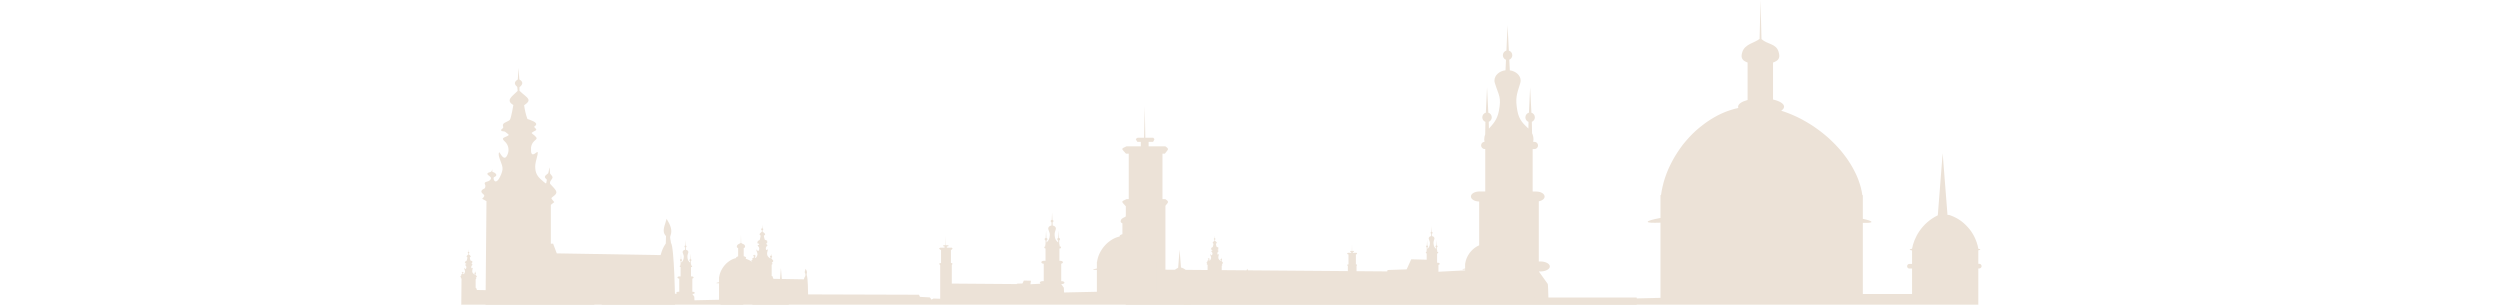 <svg width="1280" height="156" viewBox="0 0 1280 156" fill="none" xmlns="http://www.w3.org/2000/svg">
<g clip-path="url(#clip0_1974_23392)">
<path d="M792.966 159.806V159.31V159.806ZM1012.9 179.161V137.445H1013.42C1014.05 137.445 1014.58 136.894 1014.58 136.26C1014.58 135.625 1014.05 135.074 1013.42 135.074H1012.9V128.153C1013.56 128.043 1013.92 127.905 1013.92 127.767C1013.92 127.63 1013.56 127.492 1012.9 127.381C1012.79 126.802 1012.68 126.251 1012.57 125.755C1012.51 125.589 1012.46 125.424 1012.4 125.231C1012.29 124.9 1012.21 124.542 1012.1 124.211C1012.04 124.018 1011.93 123.825 1011.88 123.604C1011.77 123.301 1011.68 122.998 1011.54 122.722C1011.46 122.501 1011.35 122.308 1011.27 122.088C1011.16 121.812 1011.02 121.564 1010.91 121.288C1010.8 121.068 1010.69 120.875 1010.58 120.682C1010.44 120.433 1010.33 120.185 1010.19 119.965C1010.08 119.744 1009.95 119.551 1009.81 119.358C1009.67 119.137 1009.53 118.917 1009.39 118.696C1009.26 118.503 1009.12 118.31 1008.98 118.117C1008.81 117.897 1008.68 117.704 1008.54 117.511C1008.37 117.318 1008.24 117.125 1008.07 116.959C1007.9 116.766 1007.74 116.573 1007.57 116.38C1007.41 116.215 1007.24 116.022 1007.08 115.856C1006.91 115.691 1006.75 115.498 1006.58 115.333C1006.41 115.167 1006.25 115.002 1006.06 114.836C1005.89 114.671 1005.7 114.505 1005.53 114.34C1005.34 114.175 1005.17 114.037 1004.98 113.871C1004.79 113.733 1004.62 113.568 1004.43 113.43C1004.24 113.292 1004.04 113.154 1003.85 112.989C1003.66 112.851 1003.46 112.713 1003.27 112.603C1003.08 112.465 1002.88 112.327 1002.66 112.217C1002.47 112.107 1002.28 111.969 1002.08 111.859C1001.89 111.748 1001.67 111.638 1001.45 111.528C1001.26 111.417 1001.06 111.307 1000.84 111.224C1000.62 111.114 1000.43 111.004 1000.21 110.921C1000.02 110.838 999.795 110.728 999.575 110.645C999.354 110.563 999.133 110.48 998.94 110.397C998.83 110.37 998.747 110.315 998.665 110.287C998.416 110.204 998.168 110.122 997.92 110.039H997.12L994.638 78.469L992.155 110.232C983.688 114.368 979.937 121.95 978.972 127.354C978.2 127.492 977.786 127.63 977.786 127.795C977.786 127.96 978.227 128.098 978.972 128.236V135.129H977.593C976.931 135.129 976.434 135.681 976.434 136.315C976.434 136.949 976.958 137.5 977.593 137.5H978.972V150.514H953.763V114.119C956.604 114.175 958.176 114.037 958.176 113.623C958.176 113.21 956.604 112.631 953.763 112.024V99.92H953.515C953.432 99.286 953.322 98.679 953.211 98.073C953.156 97.88 953.129 97.687 953.073 97.466C952.991 97.052 952.908 96.639 952.798 96.225C952.742 96.005 952.687 95.757 952.605 95.508C952.494 95.123 952.411 94.737 952.274 94.378C952.191 94.13 952.136 93.882 952.025 93.661C951.915 93.275 951.777 92.917 951.639 92.531C951.556 92.283 951.474 92.062 951.391 91.814C951.253 91.428 951.088 91.042 950.922 90.656C950.839 90.435 950.757 90.215 950.646 89.994C950.453 89.525 950.233 89.057 949.984 88.588C949.929 88.45 949.874 88.312 949.791 88.202C949.488 87.595 949.185 87.016 948.881 86.437C948.771 86.272 948.661 86.079 948.578 85.886C948.357 85.472 948.109 85.059 947.861 84.645C947.723 84.425 947.585 84.177 947.447 83.956C947.226 83.597 947.006 83.239 946.757 82.881C946.592 82.632 946.454 82.384 946.289 82.164C946.068 81.833 945.82 81.475 945.599 81.144C945.434 80.895 945.268 80.675 945.075 80.427C944.827 80.096 944.578 79.737 944.303 79.407C944.137 79.186 943.972 78.938 943.779 78.717C943.475 78.359 943.2 78.001 942.896 77.614C942.731 77.421 942.593 77.228 942.427 77.035C941.986 76.484 941.517 75.96 941.021 75.464C940.855 75.298 940.717 75.133 940.552 74.968C940.221 74.609 939.862 74.223 939.531 73.865C939.311 73.644 939.09 73.424 938.869 73.203C938.566 72.9 938.29 72.596 937.959 72.321C937.711 72.1 937.463 71.852 937.242 71.631C936.939 71.356 936.635 71.08 936.359 70.804C936.111 70.584 935.863 70.335 935.587 70.115C935.284 69.839 934.98 69.591 934.677 69.343C934.429 69.122 934.153 68.902 933.877 68.681C933.546 68.406 933.215 68.157 932.912 67.909C932.664 67.689 932.388 67.496 932.139 67.303C931.753 66.999 931.34 66.696 930.954 66.42C930.567 66.145 930.209 65.869 929.795 65.593C929.409 65.317 928.995 65.014 928.582 64.738C928.306 64.545 928.002 64.352 927.699 64.159C927.368 63.939 927.037 63.718 926.706 63.525C926.403 63.332 926.072 63.139 925.741 62.946C925.41 62.753 925.106 62.56 924.775 62.367C924.444 62.174 924.141 61.981 923.782 61.816C923.451 61.65 923.121 61.457 922.817 61.264C922.486 61.099 922.155 60.906 921.824 60.74C921.493 60.575 921.162 60.41 920.831 60.244C920.5 60.079 920.169 59.913 919.811 59.748C919.48 59.583 919.094 59.417 918.763 59.279C918.322 59.059 917.853 58.866 917.384 58.673C916.887 58.452 916.363 58.231 915.839 58.038C915.508 57.901 915.15 57.79 914.791 57.653C914.46 57.515 914.074 57.377 913.743 57.267C913.385 57.156 913.026 57.018 912.667 56.908C912.447 56.825 912.226 56.743 911.978 56.688C912.888 56.081 913.44 55.392 913.44 54.62C913.44 53.076 911.178 51.725 907.786 50.953V32.011C908.089 31.901 908.365 31.79 908.641 31.68C911.233 30.577 911.371 28.84 910.571 26.331C909.22 22.223 905 22.829 901.883 20.017L901.387 0L900.918 19.907C898.353 22.002 893.388 22.471 892.065 26.662C891.292 29.088 891.623 30.687 894.078 31.735C894.299 31.818 894.519 31.901 894.767 32.011V51.201C891.816 51.973 889.886 53.241 889.886 54.675C889.886 54.868 889.941 55.061 889.996 55.281C889.693 55.337 889.389 55.419 889.086 55.502C888.782 55.585 888.451 55.64 888.148 55.722C887.514 55.888 886.879 56.081 886.273 56.274C885.942 56.384 885.611 56.495 885.307 56.605C884.976 56.715 884.618 56.853 884.259 56.963C883.928 57.074 883.597 57.239 883.266 57.349C882.935 57.487 882.604 57.625 882.273 57.763C881.942 57.901 881.611 58.038 881.28 58.204C880.949 58.369 880.618 58.507 880.315 58.673C879.984 58.838 879.653 58.976 879.35 59.141C879.019 59.307 878.688 59.5 878.357 59.693C878.053 59.858 877.75 60.024 877.474 60.189C876.895 60.52 876.316 60.878 875.737 61.237C875.461 61.402 875.185 61.595 874.909 61.788C874.578 62.009 874.247 62.229 873.916 62.45C873.613 62.643 873.337 62.864 873.061 63.057C872.758 63.277 872.455 63.498 872.151 63.746C871.875 63.966 871.6 64.187 871.324 64.38C871.02 64.628 870.717 64.876 870.414 65.097C870.138 65.317 869.89 65.538 869.614 65.759C869.283 66.034 868.979 66.31 868.648 66.586C868.428 66.806 868.18 66.999 867.959 67.192C867.435 67.661 866.938 68.157 866.442 68.654C866.249 68.847 866.083 69.04 865.89 69.233C865.559 69.564 865.228 69.922 864.897 70.253C864.677 70.473 864.484 70.722 864.263 70.97C863.987 71.3 863.684 71.604 863.408 71.935C863.187 72.183 862.994 72.431 862.774 72.679C862.498 73.01 862.222 73.341 861.946 73.672C861.753 73.92 861.56 74.168 861.367 74.416C861.064 74.802 860.788 75.161 860.54 75.547C860.374 75.767 860.209 75.988 860.071 76.208C859.657 76.815 859.243 77.394 858.857 78C858.747 78.138 858.664 78.304 858.581 78.442C858.278 78.91 857.975 79.407 857.671 79.875C857.533 80.124 857.395 80.344 857.257 80.592C857.009 81.006 856.789 81.419 856.568 81.805C856.43 82.053 856.292 82.329 856.154 82.577C855.934 82.991 855.741 83.404 855.52 83.79C855.382 84.039 855.272 84.287 855.134 84.562C854.913 85.004 854.72 85.472 854.499 85.913C854.389 86.134 854.306 86.355 854.196 86.575C853.893 87.237 853.644 87.926 853.369 88.588C853.341 88.671 853.313 88.753 853.286 88.809C853.065 89.415 852.845 90.022 852.624 90.628C852.541 90.849 852.458 91.097 852.403 91.318C852.265 91.786 852.127 92.255 851.962 92.724C851.879 92.999 851.796 93.248 851.741 93.496C851.631 93.937 851.493 94.406 851.41 94.847C851.355 95.123 851.272 95.371 851.217 95.619C851.107 96.115 851.024 96.584 850.914 97.052C850.886 97.273 850.831 97.494 850.776 97.742C850.666 98.459 850.528 99.148 850.445 99.865H850.169V103.366C850.169 103.945 850.169 104.524 850.169 105.103V111.583C846.004 112.355 843.633 113.072 843.633 113.568C843.633 114.064 846.004 114.147 850.169 114.009V152.499L792.829 153.74V154.071C792.718 149.218 792.58 145.634 792.442 145.358L792.525 145.468L792.415 145.331L787.892 138.989H788.664C791.339 138.989 793.518 137.831 793.518 136.425C793.518 135.019 791.339 133.861 788.664 133.861H787.864V103.091C789.602 102.76 790.843 101.795 790.843 100.637C790.843 99.231 788.94 98.073 786.595 98.073H784.72V76.319H785.658C786.651 76.319 787.478 75.491 787.478 74.471C787.478 73.451 786.651 72.624 785.658 72.624H784.996C785.078 72.238 785.134 71.852 785.134 71.438C785.134 70.142 784.858 69.122 784.416 68.24L784.306 62.367C785.189 62.009 785.851 61.127 785.851 60.079C785.851 58.948 785.106 57.983 784.085 57.708L783.424 44.721L782.817 57.68C781.769 57.956 780.996 58.921 780.996 60.079C780.996 61.154 781.658 62.064 782.596 62.395L782.541 65.814C780.445 63.746 777.742 61.788 776.859 56.577C775.811 50.318 776.418 48.747 778.376 42.516C778.514 42.102 778.569 41.688 778.569 41.247C778.569 38.628 776.17 36.45 773.026 36.009L772.75 30.577C773.632 30.219 774.294 29.336 774.294 28.289C774.294 27.158 773.55 26.193 772.529 25.917L771.867 12.931L771.288 25.89C770.24 26.166 769.468 27.131 769.468 28.289C769.468 29.364 770.13 30.274 771.067 30.605L770.819 35.981C767.62 36.367 765.165 38.573 765.165 41.22C765.165 41.661 765.22 42.102 765.358 42.488C767.482 49.326 768.778 49.574 767.427 56.825C766.544 61.54 764.172 63.718 762.324 65.869L762.241 62.367C763.152 62.009 763.786 61.127 763.786 60.079C763.786 58.948 763.041 57.983 762.021 57.708L761.359 44.721L760.752 57.68C759.704 57.956 758.932 58.921 758.932 60.079C758.932 61.154 759.594 62.064 760.531 62.395L760.421 68.764C760.118 69.536 759.925 70.391 759.925 71.411C759.925 71.824 759.98 72.21 760.063 72.596C759.097 72.651 758.325 73.451 758.325 74.444C758.325 75.436 759.152 76.291 760.145 76.291H760.449V98.045H757.36C755.015 98.045 753.112 99.203 753.112 100.609C753.112 102.015 755.015 103.173 757.332 103.173V133.833H755.291C752.616 133.833 750.437 134.991 750.437 136.397C750.437 137.169 751.071 137.859 752.092 138.327L734.026 139.265L735.019 133.089L722.553 132.758L720.208 137.914L710.445 138.245C710.445 138.245 710.389 138.548 710.251 138.962L596.701 138.079V105.352C598.08 103.532 598.825 103.394 596.646 101.96H595.184V78.662H596.425C597.97 76.484 598.935 76.456 596.646 74.912H588.096V72.624H590.385C591.019 71.411 591.406 71.383 590.468 70.528H586.413L586.11 54.289L585.751 70.528H582.442C581.145 71.3 581.449 71.163 582.331 72.624H584.097V74.912H576.788C573.588 76.319 574.305 76.07 576.484 78.662H577.919V101.96H576.788C573.616 103.339 574.278 103.118 576.429 105.627V164.769L564.762 164.383L561.149 166.285L558.502 162.425L541.098 161.433L539.388 157.71L345.66 157.104C345.77 155.036 345.191 126.03 343.536 124.376C343.481 123.08 342.847 121.812 343.261 120.737C344.391 117.814 343.261 115.222 341.302 112.024C340.53 115.333 338.544 118.365 340.999 120.875L340.889 124.652C339.482 126.72 338.93 128.153 338.241 130.607L285.065 129.725L283.189 124.735L282.031 124.79V104.883L283.796 103.477C281.783 100.995 281.866 101.822 283.989 99.975C285.975 98.266 284.348 97.08 281.672 94.13C281.507 93.606 281.59 93.082 281.948 92.558C283.355 90.573 283.134 90.766 281.645 88.864C281.645 87.816 281.397 86.768 281.397 85.721C281.066 86.575 281.011 87.844 280.68 88.698C278.39 90.38 278.666 90.711 279.99 92.007C279.576 94.13 279.962 94.461 278.252 92.999C275.991 91.042 274.308 89.663 274.06 86.189C273.84 83.432 274.75 81.723 275.219 79.186C275.55 77.421 275.163 77.67 274.143 78.442C272.129 79.93 271.743 78.497 271.881 75.491C272.681 70.804 276.57 71.962 273.702 69.398C272.35 68.185 271.412 68.268 273.343 67.275C274.474 66.696 274.943 66.558 274.253 65.814C272.929 64.352 273.453 65.373 274.364 64.049C275.384 62.588 271.578 61.485 270.033 60.906C269.178 58.562 268.682 56.246 268.351 53.903C270.502 52.441 270.916 51.559 270.419 50.677C269.868 49.519 267.937 48.416 265.979 46.486V44.639C267.523 43.453 268.241 41.964 265.896 40.668L265.483 34.768L265.124 40.668C264.214 41.303 262.476 42.488 264.71 44.363C264.765 44.391 264.793 44.446 264.821 44.501C265.014 45.355 265.014 46.569 265.014 46.569C262.559 49.133 258.532 51.283 262.835 53.765C262.835 53.765 261.704 60.575 261.042 61.347C260.352 62.119 258.256 62.643 257.732 63.415C257.208 64.187 257.65 64.408 257.65 65.18C257.65 65.952 256.381 66.034 256.601 66.779C256.822 67.551 258.091 66.862 258.946 67.716C259.773 68.543 261.345 68.929 259.691 69.701C258.036 70.473 257.181 70.584 257.622 71.493C257.76 71.769 258.091 72.1 258.477 72.459C260.518 74.361 260.628 76.842 260.077 78.524C258.311 83.818 256.077 78.083 255.581 77.918C254.423 79.875 257.594 83.984 257.291 86.741C257.126 88.23 256.188 90.463 255.36 91.676C253.237 94.764 252.216 91.042 252.933 90.739C254.147 90.215 254.698 89.443 253.237 88.45C252.326 87.844 251.885 88.45 252.051 86.934C252.078 86.658 252.106 86.493 252.106 86.437C252.078 86.658 251.858 87.788 251.223 88.009C250.313 88.312 249.348 88.478 249.568 89.167C249.789 89.856 251.664 90.463 251.361 91.456C251.058 92.448 250.01 92.834 249.099 93.055C248.189 93.275 247.913 93.744 248.355 94.571C248.796 95.398 248.217 96.418 248.217 96.418C248.217 96.418 246.259 97.19 246.479 98.183C246.479 98.293 246.562 98.403 246.617 98.514C246.617 98.541 246.672 98.569 246.672 98.624C246.728 98.679 246.755 98.762 246.81 98.817C246.838 98.845 246.865 98.9 246.921 98.927C246.976 98.983 247.031 99.038 247.086 99.093C247.141 99.12 247.169 99.176 247.196 99.203C247.279 99.258 247.334 99.341 247.417 99.396C247.5 99.479 247.583 99.562 247.665 99.644C247.665 99.644 247.665 99.644 247.693 99.672C247.748 99.727 247.803 99.81 247.831 99.865C247.831 99.892 247.831 99.92 247.886 99.948C247.969 100.113 247.996 100.278 247.886 100.471C247.5 101.299 246.838 101.767 246.838 101.767L249.072 102.98L248.41 176.046H232.799L230.538 167.36L230.151 165.872H228.083L227.476 169.18H199.371L197.606 165.872H195.841L193 168.767V209.573H1250.73V179.244H1012.9V179.161ZM792.884 155.532C792.884 155.091 792.884 154.705 792.856 154.291C792.856 154.705 792.856 155.119 792.884 155.532ZM792.939 157.242C792.939 156.745 792.939 156.277 792.911 155.808C792.911 156.277 792.911 156.773 792.939 157.242Z" fill="#ECE2D7"/>
<path d="M544.839 151.514V151.37V151.514ZM609.296 157.148V145.006H609.45C609.636 145.006 609.79 144.845 609.79 144.661C609.79 144.476 609.636 144.316 609.45 144.316H609.296V142.301C609.49 142.269 609.596 142.229 609.596 142.189C609.596 142.149 609.49 142.109 609.296 142.077C609.264 141.908 609.232 141.748 609.199 141.603C609.183 141.555 609.167 141.507 609.151 141.451C609.119 141.354 609.094 141.25 609.062 141.154C609.046 141.098 609.014 141.041 608.997 140.977C608.965 140.889 608.941 140.801 608.9 140.72C608.876 140.656 608.844 140.6 608.82 140.536C608.787 140.456 608.747 140.383 608.714 140.303C608.682 140.239 608.65 140.183 608.617 140.127C608.577 140.054 608.545 139.982 608.504 139.918C608.472 139.854 608.432 139.798 608.391 139.741C608.351 139.677 608.31 139.613 608.27 139.549C608.229 139.493 608.189 139.436 608.149 139.38C608.1 139.316 608.06 139.26 608.019 139.204C607.971 139.147 607.93 139.091 607.882 139.043C607.833 138.987 607.785 138.931 607.736 138.875C607.688 138.826 607.639 138.77 607.591 138.722C607.542 138.674 607.494 138.618 607.445 138.57C607.397 138.522 607.348 138.473 607.292 138.425C607.243 138.377 607.187 138.329 607.138 138.281C607.082 138.233 607.033 138.192 606.977 138.144C606.92 138.104 606.871 138.056 606.815 138.016C606.758 137.976 606.702 137.936 606.645 137.888C606.589 137.847 606.532 137.807 606.475 137.775C606.419 137.735 606.362 137.695 606.298 137.663C606.241 137.631 606.184 137.591 606.128 137.558C606.071 137.526 606.007 137.494 605.942 137.462C605.885 137.43 605.829 137.398 605.764 137.374C605.699 137.342 605.643 137.31 605.578 137.286C605.522 137.262 605.457 137.229 605.392 137.205C605.327 137.181 605.263 137.157 605.206 137.133C605.174 137.125 605.15 137.109 605.125 137.101C605.053 137.077 604.98 137.053 604.907 137.029H604.673L603.945 127.84L603.218 137.085C600.736 138.289 599.637 140.496 599.354 142.069C599.128 142.109 599.006 142.149 599.006 142.197C599.006 142.245 599.136 142.285 599.354 142.325V144.332H598.95C598.756 144.332 598.61 144.492 598.61 144.677C598.61 144.861 598.764 145.022 598.95 145.022H599.354V148.81H591.966V138.217C592.798 138.233 593.259 138.192 593.259 138.072C593.259 137.952 592.798 137.783 591.966 137.607V134.084H591.893C591.869 133.899 591.836 133.722 591.804 133.546C591.788 133.49 591.78 133.434 591.763 133.369C591.739 133.249 591.715 133.129 591.683 133.008C591.666 132.944 591.65 132.872 591.626 132.8C591.594 132.687 591.569 132.575 591.529 132.47C591.505 132.398 591.489 132.326 591.456 132.262C591.424 132.149 591.384 132.045 591.343 131.933C591.319 131.861 591.295 131.796 591.27 131.724C591.23 131.612 591.181 131.499 591.133 131.387C591.109 131.323 591.084 131.259 591.052 131.194C590.996 131.058 590.931 130.922 590.858 130.785C590.842 130.745 590.826 130.705 590.802 130.673C590.713 130.496 590.624 130.328 590.535 130.159C590.502 130.111 590.47 130.055 590.446 129.999C590.381 129.878 590.308 129.758 590.236 129.638C590.195 129.573 590.155 129.501 590.114 129.437C590.05 129.333 589.985 129.228 589.912 129.124C589.864 129.052 589.823 128.979 589.775 128.915C589.71 128.819 589.638 128.715 589.573 128.618C589.524 128.546 589.476 128.482 589.419 128.41C589.347 128.313 589.274 128.209 589.193 128.113C589.144 128.049 589.096 127.976 589.039 127.912C588.95 127.808 588.87 127.703 588.781 127.591C588.732 127.535 588.692 127.479 588.643 127.423C588.514 127.262 588.377 127.11 588.231 126.965C588.183 126.917 588.142 126.869 588.094 126.821C587.997 126.716 587.892 126.604 587.795 126.5C587.73 126.435 587.665 126.371 587.601 126.307C587.512 126.219 587.431 126.131 587.334 126.05C587.261 125.986 587.188 125.914 587.124 125.85C587.035 125.769 586.946 125.689 586.865 125.609C586.792 125.545 586.719 125.472 586.639 125.408C586.55 125.328 586.461 125.256 586.372 125.184C586.299 125.119 586.218 125.055 586.137 124.991C586.04 124.911 585.943 124.838 585.854 124.766C585.782 124.702 585.701 124.646 585.628 124.59C585.515 124.501 585.394 124.413 585.281 124.333C585.167 124.253 585.062 124.172 584.941 124.092C584.828 124.012 584.707 123.924 584.585 123.843C584.505 123.787 584.416 123.731 584.327 123.675C584.23 123.611 584.133 123.546 584.036 123.49C583.947 123.434 583.85 123.378 583.753 123.322C583.656 123.265 583.567 123.209 583.47 123.153C583.373 123.097 583.284 123.041 583.179 122.993C583.082 122.944 582.985 122.888 582.896 122.832C582.799 122.784 582.702 122.728 582.605 122.68C582.508 122.631 582.411 122.583 582.314 122.535C582.217 122.487 582.12 122.439 582.015 122.391C581.918 122.343 581.805 122.294 581.708 122.254C581.578 122.19 581.441 122.134 581.304 122.078C581.158 122.014 581.004 121.949 580.851 121.893C580.754 121.853 580.649 121.821 580.544 121.781C580.447 121.741 580.334 121.701 580.237 121.668C580.131 121.636 580.026 121.596 579.921 121.564C579.857 121.54 579.792 121.516 579.719 121.5C579.986 121.323 580.148 121.123 580.148 120.898C580.148 120.449 579.485 120.055 578.49 119.831V114.317C578.579 114.285 578.66 114.253 578.741 114.221C579.501 113.9 579.541 113.394 579.307 112.664C578.911 111.468 577.674 111.645 576.761 110.826L576.615 105L576.478 110.794C575.726 111.404 574.271 111.541 573.883 112.76C573.657 113.467 573.754 113.932 574.473 114.237C574.538 114.261 574.602 114.285 574.675 114.317V119.903C573.81 120.128 573.244 120.497 573.244 120.914C573.244 120.97 573.26 121.026 573.277 121.091C573.188 121.107 573.099 121.131 573.01 121.155C572.921 121.179 572.824 121.195 572.735 121.219C572.549 121.267 572.363 121.323 572.185 121.38C572.088 121.412 571.991 121.444 571.902 121.476C571.805 121.508 571.7 121.548 571.595 121.58C571.498 121.612 571.401 121.66 571.304 121.693C571.207 121.733 571.11 121.773 571.013 121.813C570.916 121.853 570.819 121.893 570.722 121.941C570.625 121.989 570.528 122.03 570.439 122.078C570.342 122.126 570.245 122.166 570.156 122.214C570.059 122.262 569.962 122.319 569.865 122.375C569.777 122.423 569.688 122.471 569.607 122.519C569.437 122.615 569.267 122.72 569.098 122.824C569.017 122.872 568.936 122.928 568.855 122.985C568.758 123.049 568.661 123.113 568.564 123.177C568.475 123.233 568.394 123.298 568.313 123.354C568.225 123.418 568.136 123.482 568.047 123.554C567.966 123.619 567.885 123.683 567.804 123.739C567.715 123.811 567.626 123.883 567.537 123.948C567.457 124.012 567.384 124.076 567.303 124.14C567.206 124.221 567.117 124.301 567.02 124.381C566.955 124.445 566.883 124.501 566.818 124.558C566.664 124.694 566.519 124.838 566.373 124.983C566.317 125.039 566.268 125.095 566.212 125.151C566.115 125.248 566.018 125.352 565.921 125.448C565.856 125.513 565.799 125.585 565.735 125.657C565.654 125.753 565.565 125.842 565.484 125.938C565.42 126.01 565.363 126.082 565.298 126.155C565.217 126.251 565.137 126.347 565.056 126.443C564.999 126.516 564.943 126.588 564.886 126.66C564.797 126.773 564.716 126.877 564.644 126.989C564.595 127.053 564.547 127.118 564.506 127.182C564.385 127.358 564.264 127.527 564.15 127.703C564.118 127.744 564.094 127.792 564.07 127.832C563.981 127.968 563.892 128.113 563.803 128.249C563.762 128.321 563.722 128.386 563.682 128.458C563.609 128.578 563.544 128.699 563.48 128.811C563.439 128.883 563.399 128.963 563.358 129.036C563.294 129.156 563.237 129.276 563.172 129.389C563.132 129.461 563.1 129.533 563.059 129.613C562.995 129.742 562.938 129.878 562.873 130.007C562.841 130.071 562.817 130.135 562.784 130.199C562.695 130.392 562.623 130.593 562.542 130.785C562.534 130.809 562.526 130.833 562.518 130.849C562.453 131.026 562.388 131.202 562.324 131.379C562.299 131.443 562.275 131.515 562.259 131.58C562.219 131.716 562.178 131.853 562.13 131.989C562.105 132.069 562.081 132.141 562.065 132.214C562.033 132.342 561.992 132.478 561.968 132.607C561.952 132.687 561.928 132.759 561.911 132.832C561.879 132.976 561.855 133.112 561.822 133.249C561.814 133.313 561.798 133.377 561.782 133.45C561.75 133.658 561.709 133.859 561.685 134.067H561.604V135.087C561.604 135.255 561.604 135.424 561.604 135.592V137.478C560.384 137.703 559.688 137.912 559.688 138.056C559.688 138.201 560.384 138.225 561.604 138.184V149.388L544.799 149.749V149.845C544.766 148.433 544.726 147.389 544.686 147.309L544.71 147.341L544.677 147.301L543.352 145.455H543.578C544.362 145.455 545.001 145.118 545.001 144.709C545.001 144.3 544.362 143.963 543.578 143.963H543.344V135.006C543.853 134.91 544.217 134.629 544.217 134.292C544.217 133.883 543.659 133.546 542.972 133.546H542.422V127.214H542.697C542.988 127.214 543.231 126.973 543.231 126.676C543.231 126.379 542.988 126.139 542.697 126.139H542.503C542.527 126.026 542.543 125.914 542.543 125.793C542.543 125.416 542.463 125.119 542.333 124.863L542.301 123.153C542.56 123.049 542.754 122.792 542.754 122.487C542.754 122.158 542.535 121.877 542.236 121.797L542.042 118.017L541.864 121.789C541.557 121.869 541.331 122.15 541.331 122.487C541.331 122.8 541.525 123.065 541.8 123.161L541.784 124.156C541.169 123.554 540.377 122.985 540.118 121.468C539.811 119.646 539.989 119.189 540.563 117.375C540.603 117.255 540.62 117.134 540.62 117.006C540.62 116.243 539.916 115.609 538.995 115.481L538.914 113.9C539.173 113.796 539.367 113.539 539.367 113.234C539.367 112.905 539.148 112.624 538.849 112.544L538.655 108.764L538.486 112.536C538.178 112.616 537.952 112.897 537.952 113.234C537.952 113.547 538.146 113.812 538.421 113.908L538.348 115.473C537.41 115.585 536.691 116.227 536.691 116.998C536.691 117.126 536.707 117.255 536.748 117.367C537.37 119.357 537.75 119.429 537.354 121.54C537.095 122.912 536.4 123.546 535.858 124.172L535.834 123.153C536.101 123.049 536.287 122.792 536.287 122.487C536.287 122.158 536.069 121.877 535.769 121.797L535.575 118.017L535.398 121.789C535.09 121.869 534.864 122.15 534.864 122.487C534.864 122.8 535.058 123.065 535.333 123.161L535.301 125.015C535.212 125.24 535.155 125.488 535.155 125.785C535.155 125.906 535.171 126.018 535.196 126.131C534.913 126.147 534.686 126.379 534.686 126.668C534.686 126.957 534.929 127.206 535.22 127.206H535.309V133.538H534.403C533.716 133.538 533.159 133.875 533.159 134.284C533.159 134.693 533.716 135.031 534.395 135.031V143.955H533.797C533.013 143.955 532.374 144.292 532.374 144.701C532.374 144.926 532.56 145.126 532.859 145.263L527.565 145.536L527.856 143.738L524.202 143.642L523.515 145.142L520.653 145.239C520.653 145.239 520.637 145.327 520.597 145.447L487.317 145.191V135.665C487.722 135.135 487.94 135.095 487.301 134.677H486.873V127.896H487.237C487.689 127.262 487.972 127.254 487.301 126.805H484.795V126.139H485.466C485.652 125.785 485.765 125.777 485.49 125.529H484.302L484.213 120.802L484.108 125.529H483.138C482.758 125.753 482.847 125.713 483.106 126.139H483.623V126.805H481.481C480.543 127.214 480.754 127.142 481.392 127.896H481.813V134.677H481.481C480.551 135.079 480.746 135.014 481.376 135.745V152.959L477.957 152.847L476.898 153.4L476.122 152.277L471.021 151.988L470.52 150.904L413.742 150.728C413.774 150.126 413.604 141.683 413.119 141.202C413.103 140.825 412.917 140.456 413.039 140.143C413.37 139.292 413.039 138.538 412.465 137.607C412.238 138.57 411.656 139.452 412.376 140.183L412.343 141.282C411.931 141.884 411.769 142.301 411.567 143.016L395.983 142.759L395.433 141.306L395.093 141.322V135.528L395.611 135.119C395.021 134.397 395.045 134.637 395.667 134.1C396.249 133.602 395.772 133.257 394.988 132.398C394.94 132.246 394.964 132.093 395.069 131.941C395.481 131.363 395.417 131.419 394.98 130.865C394.98 130.56 394.907 130.255 394.907 129.951C394.81 130.199 394.794 130.568 394.697 130.817C394.026 131.307 394.107 131.403 394.495 131.78C394.374 132.398 394.487 132.495 393.986 132.069C393.323 131.499 392.83 131.098 392.757 130.087C392.693 129.284 392.959 128.787 393.097 128.049C393.194 127.535 393.081 127.607 392.781 127.832C392.191 128.265 392.078 127.848 392.119 126.973C392.353 125.609 393.493 125.946 392.652 125.2C392.256 124.846 391.981 124.871 392.547 124.582C392.878 124.413 393.016 124.373 392.814 124.156C392.426 123.731 392.579 124.028 392.846 123.643C393.145 123.217 392.03 122.896 391.577 122.728C391.326 122.046 391.181 121.372 391.084 120.689C391.714 120.264 391.836 120.007 391.69 119.75C391.529 119.413 390.963 119.092 390.389 118.531V117.993C390.841 117.648 391.052 117.214 390.365 116.837L390.243 115.12L390.138 116.837C389.871 117.022 389.362 117.367 390.017 117.913C390.033 117.921 390.041 117.937 390.049 117.953C390.106 118.202 390.106 118.555 390.106 118.555C389.386 119.301 388.206 119.927 389.467 120.649C389.467 120.649 389.136 122.631 388.942 122.856C388.74 123.081 388.125 123.233 387.972 123.458C387.818 123.683 387.948 123.747 387.948 123.972C387.948 124.196 387.576 124.22 387.64 124.437C387.705 124.662 388.077 124.461 388.328 124.71C388.57 124.951 389.031 125.063 388.546 125.288C388.061 125.513 387.81 125.545 387.94 125.81C387.98 125.89 388.077 125.986 388.19 126.09C388.788 126.644 388.821 127.366 388.659 127.856C388.142 129.397 387.487 127.728 387.341 127.679C387.002 128.249 387.931 129.445 387.843 130.247C387.794 130.681 387.519 131.331 387.277 131.684C386.654 132.583 386.355 131.499 386.565 131.411C386.921 131.259 387.083 131.034 386.654 130.745C386.387 130.568 386.258 130.745 386.307 130.304C386.315 130.223 386.323 130.175 386.323 130.159C386.315 130.223 386.25 130.552 386.064 130.617C385.797 130.705 385.514 130.753 385.579 130.954C385.644 131.154 386.193 131.331 386.105 131.62C386.016 131.909 385.708 132.021 385.442 132.085C385.175 132.149 385.094 132.286 385.223 132.527C385.353 132.767 385.183 133.064 385.183 133.064C385.183 133.064 384.609 133.289 384.674 133.578C384.674 133.61 384.698 133.642 384.714 133.674C384.714 133.682 384.73 133.69 384.73 133.706C384.747 133.722 384.755 133.746 384.771 133.763C384.779 133.771 384.787 133.787 384.803 133.795C384.819 133.811 384.835 133.827 384.852 133.843C384.868 133.851 384.876 133.867 384.884 133.875C384.908 133.891 384.924 133.915 384.949 133.931C384.973 133.955 384.997 133.979 385.021 134.003C385.021 134.003 385.021 134.003 385.029 134.011C385.046 134.027 385.062 134.051 385.07 134.067C385.07 134.076 385.07 134.084 385.086 134.092C385.11 134.14 385.118 134.188 385.086 134.244C384.973 134.485 384.779 134.621 384.779 134.621L385.434 134.974L385.24 156.241H380.664L380.002 153.713L379.888 153.28H379.282L379.104 154.243H370.867L370.35 153.28H369.833L369 154.123V166H679V157.172H609.296V157.148ZM544.815 150.271C544.815 150.142 544.815 150.03 544.807 149.909C544.807 150.03 544.807 150.15 544.815 150.271ZM544.831 150.768C544.831 150.624 544.831 150.487 544.823 150.351C544.823 150.487 544.823 150.632 544.831 150.768Z" fill="#ECE2D7"/>
<path d="M355.596 155.076V154.968V155.076ZM403.835 159.325V150.168H403.95C404.089 150.168 404.204 150.047 404.204 149.908C404.204 149.769 404.089 149.648 403.95 149.648H403.835V148.129C403.98 148.105 404.059 148.074 404.059 148.044C404.059 148.014 403.98 147.984 403.835 147.959C403.811 147.832 403.786 147.711 403.762 147.602C403.75 147.566 403.738 147.53 403.726 147.487C403.702 147.415 403.684 147.336 403.659 147.264C403.647 147.221 403.623 147.179 403.611 147.13C403.587 147.064 403.569 146.997 403.538 146.937C403.52 146.888 403.496 146.846 403.478 146.798C403.454 146.737 403.423 146.683 403.399 146.622C403.375 146.574 403.351 146.531 403.327 146.489C403.296 146.434 403.272 146.38 403.242 146.332C403.218 146.283 403.187 146.241 403.157 146.198C403.127 146.15 403.097 146.102 403.066 146.053C403.036 146.011 403.006 145.968 402.976 145.926C402.939 145.878 402.909 145.835 402.879 145.793C402.843 145.751 402.812 145.708 402.776 145.672C402.74 145.63 402.704 145.587 402.667 145.545C402.631 145.508 402.595 145.466 402.558 145.43C402.522 145.394 402.486 145.351 402.449 145.315C402.413 145.279 402.377 145.242 402.335 145.206C402.298 145.17 402.256 145.133 402.22 145.097C402.177 145.061 402.141 145.03 402.099 144.994C402.056 144.964 402.02 144.928 401.978 144.897C401.935 144.867 401.893 144.837 401.851 144.8C401.808 144.77 401.766 144.74 401.723 144.716C401.681 144.685 401.639 144.655 401.59 144.631C401.548 144.607 401.506 144.577 401.463 144.552C401.421 144.528 401.373 144.504 401.324 144.48C401.282 144.455 401.24 144.431 401.191 144.413C401.143 144.389 401.1 144.365 401.052 144.347C401.01 144.328 400.961 144.304 400.913 144.286C400.864 144.268 400.816 144.25 400.774 144.232C400.75 144.226 400.731 144.213 400.713 144.207C400.659 144.189 400.604 144.171 400.55 144.153H400.374L399.83 137.224L399.286 144.195C397.428 145.103 396.606 146.767 396.394 147.953C396.224 147.984 396.134 148.014 396.134 148.05C396.134 148.087 396.23 148.117 396.394 148.147V149.66H396.091C395.946 149.66 395.837 149.781 395.837 149.92C395.837 150.059 395.952 150.181 396.091 150.181H396.394V153.037H390.865V145.049C391.488 145.061 391.832 145.03 391.832 144.94C391.832 144.849 391.488 144.722 390.865 144.589V141.932H390.81C390.792 141.793 390.768 141.66 390.744 141.526C390.731 141.484 390.725 141.442 390.713 141.393C390.695 141.302 390.677 141.212 390.653 141.121C390.641 141.072 390.629 141.018 390.61 140.964C390.586 140.879 390.568 140.794 390.538 140.715C390.52 140.661 390.508 140.607 390.483 140.558C390.459 140.473 390.429 140.395 390.399 140.31C390.381 140.255 390.362 140.207 390.344 140.153C390.314 140.068 390.278 139.983 390.241 139.898C390.223 139.85 390.205 139.802 390.181 139.753C390.139 139.65 390.09 139.547 390.036 139.445C390.024 139.414 390.012 139.384 389.993 139.36C389.927 139.227 389.86 139.1 389.794 138.973C389.77 138.936 389.745 138.894 389.727 138.851C389.679 138.761 389.624 138.67 389.57 138.579C389.54 138.531 389.509 138.476 389.479 138.428C389.431 138.349 389.382 138.27 389.328 138.192C389.292 138.137 389.261 138.083 389.225 138.034C389.177 137.962 389.122 137.883 389.074 137.811C389.038 137.756 389.001 137.708 388.959 137.653C388.905 137.581 388.85 137.502 388.79 137.429C388.753 137.381 388.717 137.326 388.675 137.278C388.608 137.199 388.548 137.121 388.481 137.036C388.445 136.994 388.414 136.951 388.378 136.909C388.281 136.788 388.179 136.673 388.07 136.564C388.033 136.528 388.003 136.491 387.967 136.455C387.894 136.376 387.816 136.292 387.743 136.213C387.695 136.164 387.646 136.116 387.598 136.068C387.531 136.001 387.471 135.934 387.398 135.874C387.344 135.826 387.289 135.771 387.241 135.723C387.174 135.662 387.108 135.602 387.047 135.541C386.993 135.493 386.938 135.438 386.878 135.39C386.811 135.329 386.745 135.275 386.678 135.22C386.624 135.172 386.563 135.124 386.503 135.075C386.43 135.015 386.358 134.96 386.291 134.906C386.237 134.857 386.176 134.815 386.122 134.773C386.037 134.706 385.946 134.639 385.862 134.579C385.777 134.518 385.698 134.458 385.608 134.397C385.523 134.337 385.432 134.27 385.341 134.21C385.281 134.167 385.214 134.125 385.148 134.083C385.075 134.034 385.003 133.986 384.93 133.943C384.863 133.901 384.791 133.859 384.718 133.816C384.646 133.774 384.579 133.732 384.506 133.689C384.434 133.647 384.367 133.605 384.289 133.568C384.216 133.532 384.144 133.49 384.077 133.447C384.004 133.411 383.932 133.369 383.859 133.332C383.787 133.296 383.714 133.26 383.641 133.223C383.569 133.187 383.496 133.151 383.418 133.114C383.345 133.078 383.26 133.042 383.188 133.011C383.091 132.963 382.988 132.921 382.885 132.878C382.776 132.83 382.661 132.781 382.546 132.739C382.474 132.709 382.395 132.685 382.317 132.654C382.244 132.624 382.159 132.594 382.087 132.57C382.008 132.545 381.929 132.515 381.851 132.491C381.802 132.473 381.754 132.455 381.699 132.443C381.899 132.309 382.02 132.158 382.02 131.989C382.02 131.65 381.524 131.353 380.78 131.184V127.026C380.847 127.002 380.907 126.978 380.967 126.954C381.536 126.711 381.566 126.33 381.391 125.78C381.095 124.878 380.169 125.011 379.485 124.394L379.376 120L379.274 124.369C378.711 124.829 377.622 124.932 377.332 125.852C377.162 126.385 377.235 126.736 377.773 126.966C377.822 126.984 377.87 127.002 377.925 127.026V131.238C377.277 131.408 376.854 131.686 376.854 132.001C376.854 132.043 376.866 132.086 376.878 132.134C376.811 132.146 376.745 132.164 376.678 132.182C376.612 132.201 376.539 132.213 376.473 132.231C376.334 132.267 376.194 132.309 376.061 132.352C375.989 132.376 375.916 132.4 375.85 132.424C375.777 132.449 375.698 132.479 375.62 132.503C375.547 132.527 375.475 132.564 375.402 132.588C375.329 132.618 375.257 132.648 375.184 132.679C375.112 132.709 375.039 132.739 374.966 132.775C374.894 132.812 374.821 132.842 374.755 132.878C374.682 132.915 374.609 132.945 374.543 132.981C374.47 133.017 374.398 133.06 374.325 133.102C374.259 133.139 374.192 133.175 374.132 133.211C374.004 133.284 373.877 133.362 373.75 133.441C373.69 133.477 373.629 133.52 373.569 133.562C373.496 133.611 373.424 133.659 373.351 133.707C373.285 133.75 373.224 133.798 373.164 133.841C373.097 133.889 373.031 133.937 372.964 133.992C372.903 134.04 372.843 134.089 372.782 134.131C372.716 134.186 372.649 134.24 372.583 134.288C372.522 134.337 372.468 134.385 372.407 134.434C372.335 134.494 372.268 134.555 372.196 134.615C372.147 134.664 372.093 134.706 372.044 134.748C371.929 134.851 371.821 134.96 371.712 135.069C371.669 135.111 371.633 135.154 371.591 135.196C371.518 135.269 371.446 135.347 371.373 135.42C371.325 135.468 371.282 135.523 371.234 135.577C371.173 135.65 371.107 135.717 371.046 135.789C370.998 135.844 370.956 135.898 370.907 135.953C370.847 136.025 370.786 136.098 370.726 136.171C370.683 136.225 370.641 136.279 370.599 136.334C370.532 136.419 370.472 136.497 370.417 136.582C370.381 136.63 370.345 136.679 370.314 136.727C370.224 136.86 370.133 136.988 370.048 137.121C370.024 137.151 370.006 137.187 369.988 137.217C369.921 137.32 369.854 137.429 369.788 137.532C369.758 137.587 369.727 137.635 369.697 137.69C369.643 137.78 369.594 137.871 369.546 137.956C369.516 138.01 369.485 138.071 369.455 138.125C369.407 138.216 369.364 138.307 369.316 138.392C369.286 138.446 369.262 138.5 369.231 138.561C369.183 138.658 369.141 138.761 369.092 138.858C369.068 138.906 369.05 138.954 369.026 139.003C368.959 139.148 368.905 139.299 368.844 139.445C368.838 139.463 368.832 139.481 368.826 139.493C368.778 139.626 368.729 139.759 368.681 139.892C368.663 139.941 368.645 139.995 368.632 140.044C368.602 140.147 368.572 140.249 368.536 140.352C368.518 140.413 368.499 140.467 368.487 140.522C368.463 140.619 368.433 140.721 368.415 140.818C368.403 140.879 368.384 140.933 368.372 140.988C368.348 141.097 368.33 141.2 368.306 141.302C368.3 141.351 368.288 141.399 368.276 141.454C368.251 141.611 368.221 141.762 368.203 141.92H368.142V142.688C368.142 142.815 368.142 142.943 368.142 143.07V144.492C367.229 144.661 366.709 144.819 366.709 144.928C366.709 145.036 367.229 145.055 368.142 145.024V153.473L355.565 153.745V153.818C355.541 152.753 355.511 151.966 355.481 151.905L355.499 151.929L355.475 151.899L354.483 150.507H354.652C355.239 150.507 355.717 150.253 355.717 149.944C355.717 149.636 355.239 149.382 354.652 149.382H354.477V142.628C354.858 142.555 355.13 142.343 355.13 142.089C355.13 141.781 354.712 141.526 354.198 141.526H353.787V136.751H353.993C354.21 136.751 354.392 136.57 354.392 136.346C354.392 136.122 354.21 135.941 353.993 135.941H353.847C353.866 135.856 353.878 135.771 353.878 135.68C353.878 135.396 353.817 135.172 353.72 134.978L353.696 133.689C353.89 133.611 354.035 133.417 354.035 133.187C354.035 132.939 353.872 132.727 353.648 132.666L353.503 129.816L353.369 132.66C353.14 132.721 352.97 132.933 352.97 133.187C352.97 133.423 353.115 133.623 353.321 133.695L353.309 134.446C352.849 133.992 352.256 133.562 352.063 132.418C351.833 131.045 351.966 130.7 352.396 129.332C352.426 129.241 352.438 129.15 352.438 129.054C352.438 128.479 351.912 128.001 351.222 127.904L351.161 126.711C351.355 126.633 351.5 126.439 351.5 126.209C351.5 125.961 351.337 125.749 351.113 125.689L350.968 122.838L350.841 125.683C350.611 125.743 350.442 125.955 350.442 126.209C350.442 126.445 350.587 126.645 350.792 126.718L350.738 127.898C350.036 127.982 349.498 128.467 349.498 129.047C349.498 129.144 349.51 129.241 349.54 129.326C350.006 130.827 350.29 130.881 349.994 132.473C349.8 133.508 349.28 133.986 348.875 134.458L348.857 133.689C349.056 133.611 349.195 133.417 349.195 133.187C349.195 132.939 349.032 132.727 348.808 132.666L348.663 129.816L348.53 132.66C348.3 132.721 348.131 132.933 348.131 133.187C348.131 133.423 348.276 133.623 348.481 133.695L348.457 135.093C348.391 135.263 348.348 135.45 348.348 135.674C348.348 135.765 348.36 135.85 348.379 135.934C348.167 135.947 347.997 136.122 347.997 136.34C347.997 136.558 348.179 136.745 348.397 136.745H348.463V141.52H347.786C347.272 141.52 346.854 141.775 346.854 142.083C346.854 142.392 347.272 142.646 347.78 142.646V149.376H347.332C346.745 149.376 346.267 149.63 346.267 149.938C346.267 150.108 346.406 150.259 346.63 150.362L342.668 150.568L342.886 149.212L340.151 149.14L339.637 150.271L337.495 150.344C337.495 150.344 337.483 150.41 337.453 150.501L312.547 150.308V143.124C312.85 142.725 313.013 142.694 312.535 142.38H312.214V137.266H312.487C312.825 136.788 313.037 136.782 312.535 136.443H310.66V135.941H311.162C311.301 135.674 311.386 135.668 311.18 135.481H310.291L310.224 131.916L310.145 135.481H309.42C309.135 135.65 309.202 135.62 309.395 135.941H309.783V136.443H308.179C307.478 136.751 307.635 136.697 308.113 137.266H308.427V142.38H308.179C307.484 142.682 307.629 142.634 308.101 143.185V156.166L305.542 156.081L304.749 156.499L304.169 155.651L300.351 155.434L299.976 154.617L257.484 154.483C257.508 154.029 257.381 147.663 257.018 147.3C257.006 147.015 256.867 146.737 256.958 146.501C257.206 145.859 256.958 145.291 256.528 144.589C256.359 145.315 255.923 145.981 256.462 146.531L256.438 147.36C256.129 147.814 256.008 148.129 255.857 148.668L244.193 148.474L243.782 147.379L243.528 147.391V143.021L243.915 142.713C243.473 142.168 243.492 142.349 243.957 141.944C244.393 141.569 244.036 141.309 243.449 140.661C243.413 140.546 243.431 140.431 243.51 140.316C243.818 139.88 243.77 139.923 243.443 139.505C243.443 139.275 243.389 139.045 243.389 138.815C243.316 139.003 243.304 139.281 243.232 139.469C242.729 139.838 242.79 139.911 243.08 140.195C242.99 140.661 243.074 140.734 242.699 140.413C242.203 139.983 241.834 139.681 241.78 138.918C241.731 138.313 241.931 137.938 242.034 137.381C242.106 136.994 242.022 137.048 241.798 137.217C241.356 137.544 241.271 137.23 241.302 136.57C241.477 135.541 242.33 135.795 241.701 135.232C241.405 134.966 241.199 134.984 241.622 134.766C241.87 134.639 241.973 134.609 241.822 134.446C241.532 134.125 241.647 134.349 241.846 134.058C242.07 133.738 241.235 133.496 240.896 133.369C240.709 132.854 240.6 132.346 240.527 131.831C240.999 131.511 241.09 131.317 240.981 131.123C240.86 130.869 240.437 130.627 240.007 130.203V129.798C240.346 129.538 240.503 129.211 239.989 128.926L239.898 127.631L239.82 128.926C239.62 129.066 239.239 129.326 239.729 129.737C239.741 129.743 239.747 129.756 239.753 129.768C239.795 129.955 239.795 130.222 239.795 130.222C239.257 130.784 238.374 131.256 239.317 131.801C239.317 131.801 239.069 133.296 238.924 133.465C238.773 133.635 238.313 133.75 238.198 133.919C238.083 134.089 238.18 134.137 238.18 134.307C238.18 134.476 237.902 134.494 237.95 134.658C237.999 134.827 238.277 134.676 238.464 134.863C238.646 135.045 238.991 135.13 238.628 135.299C238.265 135.468 238.077 135.493 238.174 135.692C238.204 135.753 238.277 135.826 238.362 135.904C238.809 136.322 238.833 136.866 238.712 137.236C238.325 138.398 237.835 137.139 237.726 137.102C237.472 137.532 238.168 138.434 238.101 139.039C238.065 139.366 237.86 139.856 237.678 140.122C237.212 140.8 236.988 139.983 237.146 139.917C237.412 139.802 237.533 139.632 237.212 139.414C237.013 139.281 236.916 139.414 236.952 139.081C236.958 139.021 236.964 138.985 236.964 138.973C236.958 139.021 236.91 139.269 236.771 139.317C236.571 139.384 236.359 139.42 236.408 139.572C236.456 139.723 236.867 139.856 236.801 140.074C236.734 140.292 236.504 140.377 236.305 140.425C236.105 140.473 236.045 140.576 236.141 140.758C236.238 140.939 236.111 141.163 236.111 141.163C236.111 141.163 235.682 141.333 235.73 141.551C235.73 141.575 235.748 141.599 235.76 141.623C235.76 141.629 235.772 141.635 235.772 141.647C235.785 141.66 235.791 141.678 235.803 141.69C235.809 141.696 235.815 141.708 235.827 141.714C235.839 141.726 235.851 141.738 235.863 141.75C235.875 141.756 235.881 141.768 235.887 141.775C235.906 141.787 235.918 141.805 235.936 141.817C235.954 141.835 235.972 141.853 235.99 141.871C235.99 141.871 235.99 141.871 235.996 141.877C236.008 141.889 236.02 141.908 236.026 141.92C236.026 141.926 236.026 141.932 236.039 141.938C236.057 141.974 236.063 142.011 236.039 142.053C235.954 142.234 235.809 142.337 235.809 142.337L236.299 142.604L236.154 158.641H232.729L232.233 156.735L232.149 156.408H231.695L231.562 157.134H225.397L225.01 156.408H224.623L224 157.043V166H456V159.343H403.835V159.325ZM355.578 154.138C355.578 154.042 355.578 153.957 355.572 153.866C355.572 153.957 355.572 154.048 355.578 154.138ZM355.59 154.514C355.59 154.405 355.59 154.302 355.584 154.199C355.584 154.302 355.584 154.411 355.59 154.514Z" fill="#ECE2D7"/>
<path d="M737.596 148.076V147.968V148.076ZM785.835 152.325V143.168H785.95C786.089 143.168 786.204 143.047 786.204 142.908C786.204 142.769 786.089 142.648 785.95 142.648H785.835V141.129C785.98 141.105 786.059 141.074 786.059 141.044C786.059 141.014 785.98 140.984 785.835 140.959C785.811 140.832 785.786 140.711 785.762 140.602C785.75 140.566 785.738 140.53 785.726 140.487C785.702 140.415 785.684 140.336 785.659 140.264C785.647 140.221 785.623 140.179 785.611 140.13C785.587 140.064 785.569 139.997 785.538 139.937C785.52 139.888 785.496 139.846 785.478 139.798C785.454 139.737 785.423 139.683 785.399 139.622C785.375 139.574 785.351 139.531 785.327 139.489C785.296 139.434 785.272 139.38 785.242 139.332C785.218 139.283 785.187 139.241 785.157 139.198C785.127 139.15 785.097 139.102 785.066 139.053C785.036 139.011 785.006 138.968 784.976 138.926C784.939 138.878 784.909 138.835 784.879 138.793C784.843 138.751 784.812 138.708 784.776 138.672C784.74 138.63 784.704 138.587 784.667 138.545C784.631 138.508 784.595 138.466 784.558 138.43C784.522 138.394 784.486 138.351 784.449 138.315C784.413 138.279 784.377 138.242 784.335 138.206C784.298 138.17 784.256 138.133 784.22 138.097C784.177 138.061 784.141 138.03 784.099 137.994C784.056 137.964 784.02 137.928 783.978 137.897C783.935 137.867 783.893 137.837 783.851 137.8C783.808 137.77 783.766 137.74 783.723 137.716C783.681 137.685 783.639 137.655 783.59 137.631C783.548 137.607 783.506 137.577 783.463 137.552C783.421 137.528 783.373 137.504 783.324 137.48C783.282 137.455 783.24 137.431 783.191 137.413C783.143 137.389 783.1 137.365 783.052 137.347C783.01 137.328 782.961 137.304 782.913 137.286C782.864 137.268 782.816 137.25 782.774 137.232C782.75 137.226 782.731 137.213 782.713 137.207C782.659 137.189 782.604 137.171 782.55 137.153H782.374L781.83 130.224L781.286 137.195C779.428 138.103 778.606 139.767 778.394 140.953C778.224 140.984 778.134 141.014 778.134 141.05C778.134 141.087 778.23 141.117 778.394 141.147V142.66H778.091C777.946 142.66 777.837 142.781 777.837 142.92C777.837 143.059 777.952 143.181 778.091 143.181H778.394V146.037H772.865V138.049C773.488 138.061 773.832 138.03 773.832 137.94C773.832 137.849 773.488 137.722 772.865 137.589V134.932H772.81C772.792 134.793 772.768 134.66 772.744 134.526C772.731 134.484 772.725 134.442 772.713 134.393C772.695 134.302 772.677 134.212 772.653 134.121C772.641 134.072 772.629 134.018 772.61 133.964C772.586 133.879 772.568 133.794 772.538 133.715C772.52 133.661 772.508 133.607 772.483 133.558C772.459 133.473 772.429 133.395 772.399 133.31C772.381 133.255 772.362 133.207 772.344 133.153C772.314 133.068 772.278 132.983 772.241 132.898C772.223 132.85 772.205 132.802 772.181 132.753C772.139 132.65 772.09 132.547 772.036 132.445C772.024 132.414 772.012 132.384 771.993 132.36C771.927 132.227 771.86 132.1 771.794 131.973C771.77 131.936 771.745 131.894 771.727 131.851C771.679 131.761 771.624 131.67 771.57 131.579C771.54 131.531 771.509 131.476 771.479 131.428C771.431 131.349 771.382 131.27 771.328 131.192C771.292 131.137 771.261 131.083 771.225 131.034C771.177 130.962 771.122 130.883 771.074 130.811C771.038 130.756 771.001 130.708 770.959 130.653C770.905 130.581 770.85 130.502 770.79 130.429C770.753 130.381 770.717 130.326 770.675 130.278C770.608 130.199 770.548 130.121 770.481 130.036C770.445 129.994 770.414 129.951 770.378 129.909C770.281 129.788 770.179 129.673 770.07 129.564C770.033 129.528 770.003 129.491 769.967 129.455C769.894 129.376 769.816 129.292 769.743 129.213C769.695 129.164 769.646 129.116 769.598 129.068C769.531 129.001 769.471 128.934 769.398 128.874C769.344 128.826 769.289 128.771 769.241 128.723C769.174 128.662 769.108 128.602 769.047 128.541C768.993 128.493 768.938 128.438 768.878 128.39C768.811 128.329 768.745 128.275 768.678 128.22C768.624 128.172 768.563 128.124 768.503 128.075C768.43 128.015 768.358 127.96 768.291 127.906C768.237 127.857 768.176 127.815 768.122 127.773C768.037 127.706 767.946 127.639 767.862 127.579C767.777 127.518 767.698 127.458 767.608 127.397C767.523 127.337 767.432 127.27 767.341 127.21C767.281 127.167 767.214 127.125 767.148 127.083C767.075 127.034 767.003 126.986 766.93 126.943C766.863 126.901 766.791 126.859 766.718 126.816C766.646 126.774 766.579 126.732 766.506 126.689C766.434 126.647 766.367 126.605 766.289 126.568C766.216 126.532 766.144 126.49 766.077 126.447C766.004 126.411 765.932 126.369 765.859 126.332C765.787 126.296 765.714 126.26 765.641 126.223C765.569 126.187 765.496 126.151 765.418 126.114C765.345 126.078 765.26 126.042 765.188 126.011C765.091 125.963 764.988 125.921 764.885 125.878C764.776 125.83 764.661 125.781 764.546 125.739C764.474 125.709 764.395 125.685 764.317 125.654C764.244 125.624 764.159 125.594 764.087 125.57C764.008 125.545 763.929 125.515 763.851 125.491C763.802 125.473 763.754 125.455 763.699 125.443C763.899 125.309 764.02 125.158 764.02 124.989C764.02 124.65 763.524 124.353 762.78 124.184V120.026C762.847 120.002 762.907 119.978 762.967 119.954C763.536 119.711 763.566 119.33 763.391 118.78C763.095 117.878 762.169 118.011 761.485 117.394L761.376 113L761.274 117.369C760.711 117.829 759.622 117.932 759.332 118.852C759.162 119.385 759.235 119.736 759.773 119.966C759.822 119.984 759.87 120.002 759.925 120.026V124.238C759.277 124.408 758.854 124.686 758.854 125.001C758.854 125.043 758.866 125.086 758.878 125.134C758.811 125.146 758.745 125.164 758.678 125.182C758.612 125.201 758.539 125.213 758.473 125.231C758.334 125.267 758.194 125.309 758.061 125.352C757.989 125.376 757.916 125.4 757.85 125.424C757.777 125.449 757.698 125.479 757.62 125.503C757.547 125.527 757.475 125.564 757.402 125.588C757.329 125.618 757.257 125.648 757.184 125.679C757.112 125.709 757.039 125.739 756.966 125.775C756.894 125.812 756.821 125.842 756.755 125.878C756.682 125.915 756.609 125.945 756.543 125.981C756.47 126.017 756.398 126.06 756.325 126.102C756.259 126.139 756.192 126.175 756.132 126.211C756.004 126.284 755.877 126.362 755.75 126.441C755.69 126.477 755.629 126.52 755.569 126.562C755.496 126.611 755.424 126.659 755.351 126.707C755.285 126.75 755.224 126.798 755.164 126.841C755.097 126.889 755.031 126.937 754.964 126.992C754.903 127.04 754.843 127.089 754.782 127.131C754.716 127.186 754.649 127.24 754.583 127.288C754.522 127.337 754.468 127.385 754.407 127.434C754.335 127.494 754.268 127.555 754.196 127.615C754.147 127.664 754.093 127.706 754.044 127.748C753.929 127.851 753.821 127.96 753.712 128.069C753.669 128.111 753.633 128.154 753.591 128.196C753.518 128.269 753.446 128.347 753.373 128.42C753.325 128.468 753.282 128.523 753.234 128.577C753.173 128.65 753.107 128.717 753.046 128.789C752.998 128.844 752.956 128.898 752.907 128.953C752.847 129.025 752.786 129.098 752.726 129.171C752.683 129.225 752.641 129.279 752.599 129.334C752.532 129.419 752.472 129.497 752.417 129.582C752.381 129.63 752.345 129.679 752.314 129.727C752.224 129.86 752.133 129.988 752.048 130.121C752.024 130.151 752.006 130.187 751.988 130.217C751.921 130.32 751.854 130.429 751.788 130.532C751.758 130.587 751.727 130.635 751.697 130.69C751.643 130.78 751.594 130.871 751.546 130.956C751.516 131.01 751.485 131.071 751.455 131.125C751.407 131.216 751.364 131.307 751.316 131.392C751.286 131.446 751.262 131.5 751.231 131.561C751.183 131.658 751.141 131.761 751.092 131.858C751.068 131.906 751.05 131.954 751.026 132.003C750.959 132.148 750.905 132.299 750.844 132.445C750.838 132.463 750.832 132.481 750.826 132.493C750.778 132.626 750.729 132.759 750.681 132.892C750.663 132.941 750.645 132.995 750.632 133.044C750.602 133.147 750.572 133.249 750.536 133.352C750.518 133.413 750.499 133.467 750.487 133.522C750.463 133.619 750.433 133.721 750.415 133.818C750.403 133.879 750.384 133.933 750.372 133.988C750.348 134.097 750.33 134.2 750.306 134.302C750.3 134.351 750.288 134.399 750.276 134.454C750.251 134.611 750.221 134.762 750.203 134.92H750.142V135.688C750.142 135.815 750.142 135.943 750.142 136.07V137.492C749.229 137.661 748.709 137.819 748.709 137.928C748.709 138.036 749.229 138.055 750.142 138.024V146.473L737.565 146.745V146.818C737.541 145.753 737.511 144.966 737.481 144.905L737.499 144.929L737.475 144.899L736.483 143.507H736.652C737.239 143.507 737.717 143.253 737.717 142.944C737.717 142.636 737.239 142.382 736.652 142.382H736.477V135.628C736.858 135.555 737.13 135.343 737.13 135.089C737.13 134.781 736.712 134.526 736.198 134.526H735.787V129.751H735.993C736.21 129.751 736.392 129.57 736.392 129.346C736.392 129.122 736.21 128.941 735.993 128.941H735.847C735.866 128.856 735.878 128.771 735.878 128.68C735.878 128.396 735.817 128.172 735.72 127.978L735.696 126.689C735.89 126.611 736.035 126.417 736.035 126.187C736.035 125.939 735.872 125.727 735.648 125.666L735.503 122.816L735.369 125.66C735.14 125.721 734.97 125.933 734.97 126.187C734.97 126.423 735.115 126.623 735.321 126.695L735.309 127.446C734.849 126.992 734.256 126.562 734.063 125.418C733.833 124.045 733.966 123.7 734.396 122.332C734.426 122.241 734.438 122.15 734.438 122.054C734.438 121.479 733.912 121.001 733.222 120.904L733.161 119.711C733.355 119.633 733.5 119.439 733.5 119.209C733.5 118.961 733.337 118.749 733.113 118.689L732.968 115.838L732.841 118.683C732.611 118.743 732.442 118.955 732.442 119.209C732.442 119.445 732.587 119.645 732.792 119.718L732.738 120.898C732.036 120.982 731.498 121.467 731.498 122.047C731.498 122.144 731.51 122.241 731.54 122.326C732.006 123.827 732.29 123.881 731.994 125.473C731.8 126.508 731.28 126.986 730.875 127.458L730.857 126.689C731.056 126.611 731.195 126.417 731.195 126.187C731.195 125.939 731.032 125.727 730.808 125.666L730.663 122.816L730.53 125.66C730.3 125.721 730.131 125.933 730.131 126.187C730.131 126.423 730.276 126.623 730.481 126.695L730.457 128.093C730.391 128.263 730.348 128.45 730.348 128.674C730.348 128.765 730.36 128.85 730.379 128.934C730.167 128.947 729.997 129.122 729.997 129.34C729.997 129.558 730.179 129.745 730.397 129.745H730.463V134.52H729.786C729.272 134.52 728.854 134.775 728.854 135.083C728.854 135.392 729.272 135.646 729.78 135.646V142.376H729.332C728.745 142.376 728.267 142.63 728.267 142.938C728.267 143.108 728.406 143.259 728.63 143.362L724.668 143.568L724.886 142.212L722.151 142.14L721.637 143.271L719.495 143.344C719.495 143.344 719.483 143.41 719.453 143.501L694.547 143.308V136.124C694.85 135.725 695.013 135.694 694.535 135.38H694.214V130.266H694.487C694.825 129.788 695.037 129.782 694.535 129.443H692.66V128.941H693.162C693.301 128.674 693.386 128.668 693.18 128.481H692.291L692.224 124.916L692.145 128.481H691.42C691.135 128.65 691.202 128.62 691.395 128.941H691.783V129.443H690.179C689.478 129.751 689.635 129.697 690.113 130.266H690.427V135.38H690.179C689.484 135.682 689.629 135.634 690.101 136.185V149.166L687.542 149.081L686.749 149.499L686.169 148.651L682.351 148.434L681.976 147.617L639.484 147.483C639.508 147.029 639.381 140.663 639.018 140.3C639.006 140.015 638.867 139.737 638.958 139.501C639.206 138.859 638.958 138.291 638.528 137.589C638.359 138.315 637.923 138.981 638.462 139.531L638.438 140.36C638.129 140.814 638.008 141.129 637.857 141.668L626.193 141.474L625.782 140.379L625.528 140.391V136.021L625.915 135.713C625.473 135.168 625.492 135.349 625.957 134.944C626.393 134.569 626.036 134.309 625.449 133.661C625.413 133.546 625.431 133.431 625.51 133.316C625.818 132.88 625.77 132.923 625.443 132.505C625.443 132.275 625.389 132.045 625.389 131.815C625.316 132.003 625.304 132.281 625.232 132.469C624.729 132.838 624.79 132.911 625.08 133.195C624.99 133.661 625.074 133.734 624.699 133.413C624.203 132.983 623.834 132.681 623.78 131.918C623.731 131.313 623.931 130.938 624.034 130.381C624.106 129.994 624.022 130.048 623.798 130.217C623.356 130.544 623.271 130.23 623.302 129.57C623.477 128.541 624.33 128.795 623.701 128.232C623.405 127.966 623.199 127.984 623.622 127.766C623.87 127.639 623.973 127.609 623.822 127.446C623.532 127.125 623.647 127.349 623.846 127.058C624.07 126.738 623.235 126.496 622.896 126.369C622.709 125.854 622.6 125.346 622.527 124.831C622.999 124.511 623.09 124.317 622.981 124.123C622.86 123.869 622.437 123.627 622.007 123.203V122.798C622.346 122.538 622.503 122.211 621.989 121.926L621.898 120.631L621.82 121.926C621.62 122.066 621.239 122.326 621.729 122.737C621.741 122.743 621.747 122.756 621.753 122.768C621.795 122.955 621.795 123.222 621.795 123.222C621.257 123.784 620.374 124.256 621.317 124.801C621.317 124.801 621.069 126.296 620.924 126.465C620.773 126.635 620.313 126.75 620.198 126.919C620.083 127.089 620.18 127.137 620.18 127.307C620.18 127.476 619.902 127.494 619.95 127.658C619.999 127.827 620.277 127.676 620.464 127.863C620.646 128.045 620.991 128.13 620.628 128.299C620.265 128.468 620.077 128.493 620.174 128.692C620.204 128.753 620.277 128.826 620.362 128.904C620.809 129.322 620.833 129.866 620.712 130.236C620.325 131.398 619.835 130.139 619.726 130.102C619.472 130.532 620.168 131.434 620.101 132.039C620.065 132.366 619.86 132.856 619.678 133.122C619.212 133.8 618.988 132.983 619.146 132.917C619.412 132.802 619.533 132.632 619.212 132.414C619.013 132.281 618.916 132.414 618.952 132.081C618.958 132.021 618.964 131.985 618.964 131.973C618.958 132.021 618.91 132.269 618.771 132.317C618.571 132.384 618.359 132.42 618.408 132.572C618.456 132.723 618.867 132.856 618.801 133.074C618.734 133.292 618.504 133.377 618.305 133.425C618.105 133.473 618.045 133.576 618.141 133.758C618.238 133.939 618.111 134.163 618.111 134.163C618.111 134.163 617.682 134.333 617.73 134.551C617.73 134.575 617.748 134.599 617.76 134.623C617.76 134.629 617.772 134.635 617.772 134.647C617.785 134.66 617.791 134.678 617.803 134.69C617.809 134.696 617.815 134.708 617.827 134.714C617.839 134.726 617.851 134.738 617.863 134.75C617.875 134.756 617.881 134.768 617.887 134.775C617.906 134.787 617.918 134.805 617.936 134.817C617.954 134.835 617.972 134.853 617.99 134.871C617.99 134.871 617.99 134.871 617.996 134.877C618.008 134.889 618.02 134.908 618.026 134.92C618.026 134.926 618.026 134.932 618.039 134.938C618.057 134.974 618.063 135.011 618.039 135.053C617.954 135.234 617.809 135.337 617.809 135.337L618.299 135.604L618.154 151.641H614.729L614.233 149.735L614.149 149.408H613.695L613.562 150.134H607.397L607.01 149.408H606.623L606 150.043V159H838V152.343H785.835V152.325ZM737.578 147.138C737.578 147.042 737.578 146.957 737.572 146.866C737.572 146.957 737.572 147.048 737.578 147.138ZM737.59 147.514C737.59 147.405 737.59 147.302 737.584 147.199C737.584 147.302 737.584 147.411 737.59 147.514Z" fill="#ECE2D7"/>
</g>
<defs>
<clipPath id="clip0_1974_23392">
<rect width="1136" height="156" fill="white" transform="translate(72)"/>
</clipPath>
</defs>
</svg>
